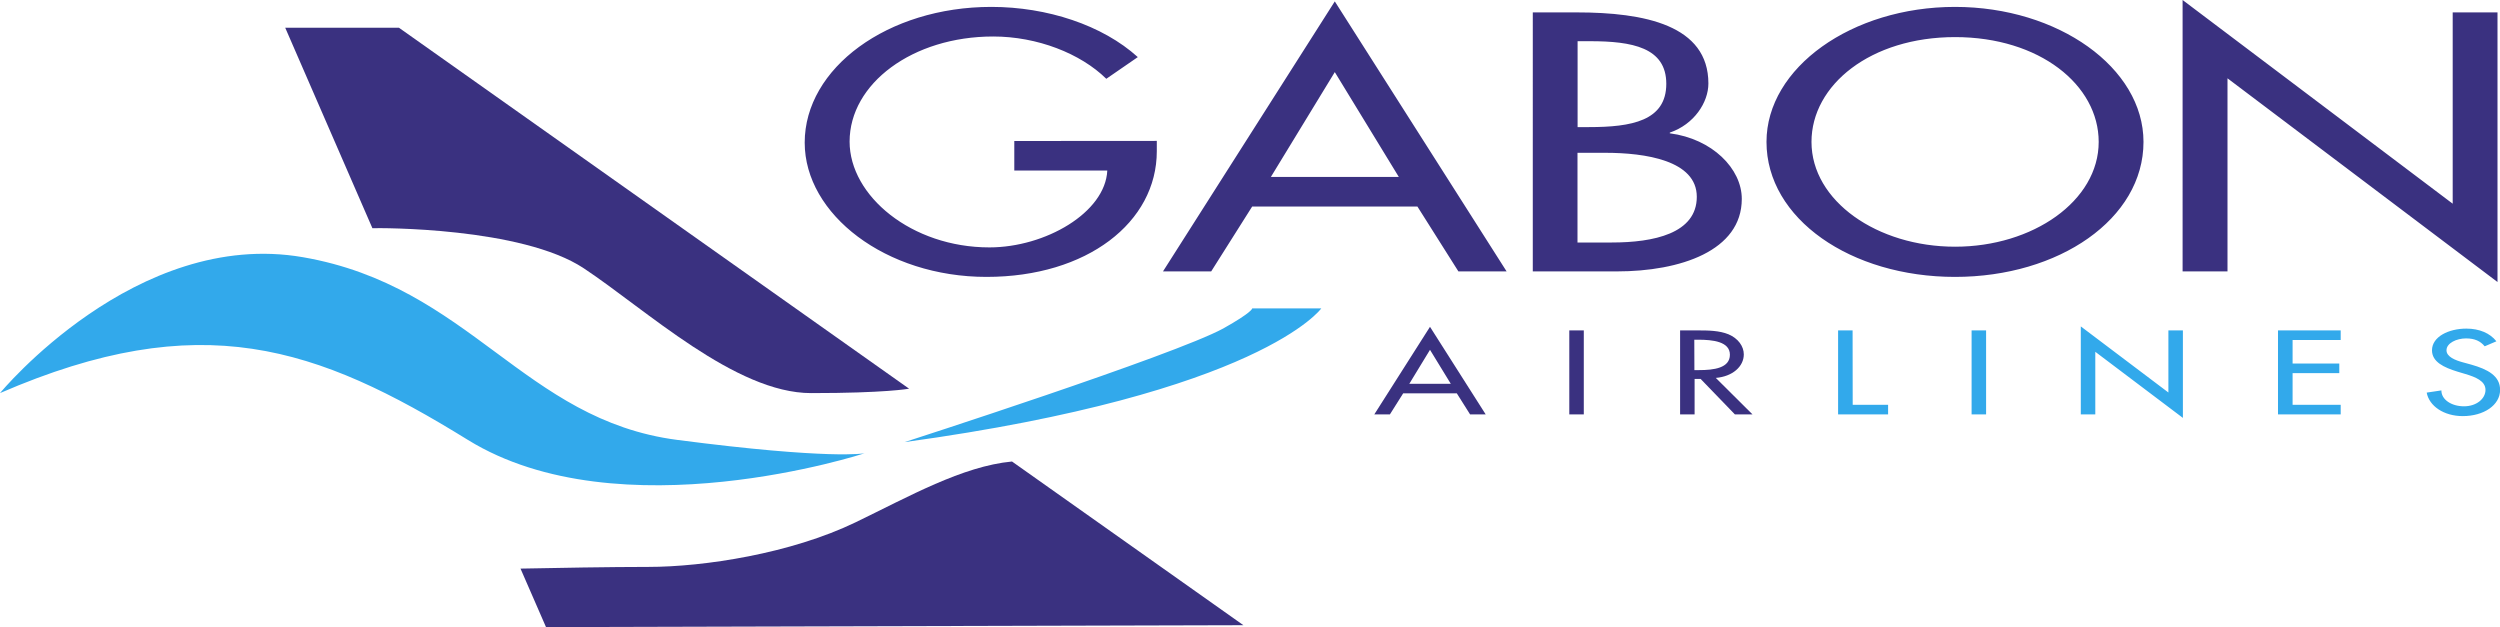 <svg enable-background="new 0 0 2500 627" viewBox="0 0 2500 627" xmlns="http://www.w3.org/2000/svg"><path d="m1156.8 140.9v10.3c0 71.1-69.7 125.7-170.3 125.7-100.7 0-181.8-62.5-181.8-134.3 0-74.5 83-135.7 186.6-135.7 55.8 0 111.2 18.2 146.5 50.2l-31.5 21.7c-25.8-25.4-69.2-42.3-113.1-42.3-80.6 0-143.6 47.1-143.6 105.1 0 54.3 62 105.8 139.8 105.8 55.8 0 115.9-34.7 117.9-76.9h-93v-29.5m320.5-68.9-63.9 104.8h127.9zm-82.6 134.4-41 64.9h-48.2l171.8-270 171.8 270h-48.2l-41-64.9zm325.4 36h34.3c41.5 0 84.9-8.9 84.9-45.7 0-36.4-51.5-44-91.6-44h-27.7v89.7zm0-115.4h11.4c42.5 0 77.3-6.2 77.3-43.3 0-36.4-34.3-42.6-76.3-42.6h-12.4zm-44.8-114.7h43.9c67.8 0 131.7 12.7 131.7 71.1 0 18.9-14.3 40.9-38.6 49.1v.7c42.5 5.5 72 35.4 72 65.6 0 51.9-61.5 72.5-125 72.5h-84zm565.9 129.5c0-57-59.2-104.8-143.6-104.8s-143.6 47.8-143.6 104.8c0 59.1 65.8 104.8 143.6 104.8 77.7 0 143.6-45.7 143.6-104.8zm44.8 0c0 77-84.5 135-188.5 135s-188.5-58.1-188.5-135c0-74.2 85.4-135 188.5-135 103.1 0 188.5 60.8 188.5 135m39.1-141.9 270.1 203.7v-191.3h44.8v269.6l-270-203.7v193.1h-44.9m-752.6 78.4-20.7 34h41.5zm-26.8 43.5-13.3 21.1h-15.6l55.7-87.6 55.7 87.6h-15.6l-13.3-21.1zm166.1 21.1h14.5v-84h-14.5zm125.1-44.3h4.6c14.8 0 30.9-2 30.9-15.4 0-13.2-17.3-15-31.7-15h-3.9zm58.1 44.3h-17.6l-34.3-35.5h-6v35.5h-14.5v-84h17.6c10.4 0 21.5.1 30.8 3.9 9.7 4.1 15.3 12 15.3 20.1 0 12-11.1 22.1-28 23.5z" fill="#3a3180"/><path d="m1852.7 404.8h35.4v9.6h-50v-84h14.5m119 84h14.5v-84h-14.5zm109.2-88 87.6 66.1v-62.1h14.5v87.5l-87.6-66.1v62.6h-14.5m197.2-84h62.7v9.6h-48.1v23.5h46.7v9.6h-46.7v31.7h48.1v9.6h-62.7m206.7-68.1c-4.3-5.2-9.9-7.9-18.7-7.9-9.3 0-19.5 4.6-19.5 11.9 0 6.6 9 10 16.3 12l8.4 2.3c16.6 4.7 28.9 11.3 28.9 25.3 0 15.3-16.4 26.2-37.3 26.2-18.9 0-33.6-10-36.1-23.5l14.7-2.2c-.1 9.2 10.1 15.9 22.6 15.9s21.5-7.6 21.5-16.4c0-9-10.1-12.9-20.1-15.9l-8-2.4c-13.3-4.1-25.4-9.6-25.4-21.3 0-13.6 16.7-21.7 34.4-21.7 13 0 23.7 4.6 30 12.7m-2496.4 51.8s135.9-164.9 303-135.9 220.6 162.7 374.3 182.7 187.2 13.4 187.2 13.4-245.1 80.2-396.6-13.4-267.4-133.7-467.9-46.8m904.6 49s269.6-86.9 318.6-113.6c29.6-16.6 29-20.1 29-20.1h69.1s-60.2 84.7-416.7 133.7" fill="#32a9eb"/><path d="m583.8 268.3c62.1 41.2 151.5 124.8 227.3 124.8 74.4 0 97.2-4.3 98-4.4l-510.2-361h-113.7l87.2 200.5c6.6-.3 149.3-1.1 211.4 40.1m659.6 356.9-231.4-163.7c-49.6 4.7-103 35-156.4 60.8-64.6 31.2-151.5 44.6-207.2 44.6-37.2 0-94.1 1-127.9 1.7l25.5 58.5" fill="#3a3180"/></svg>